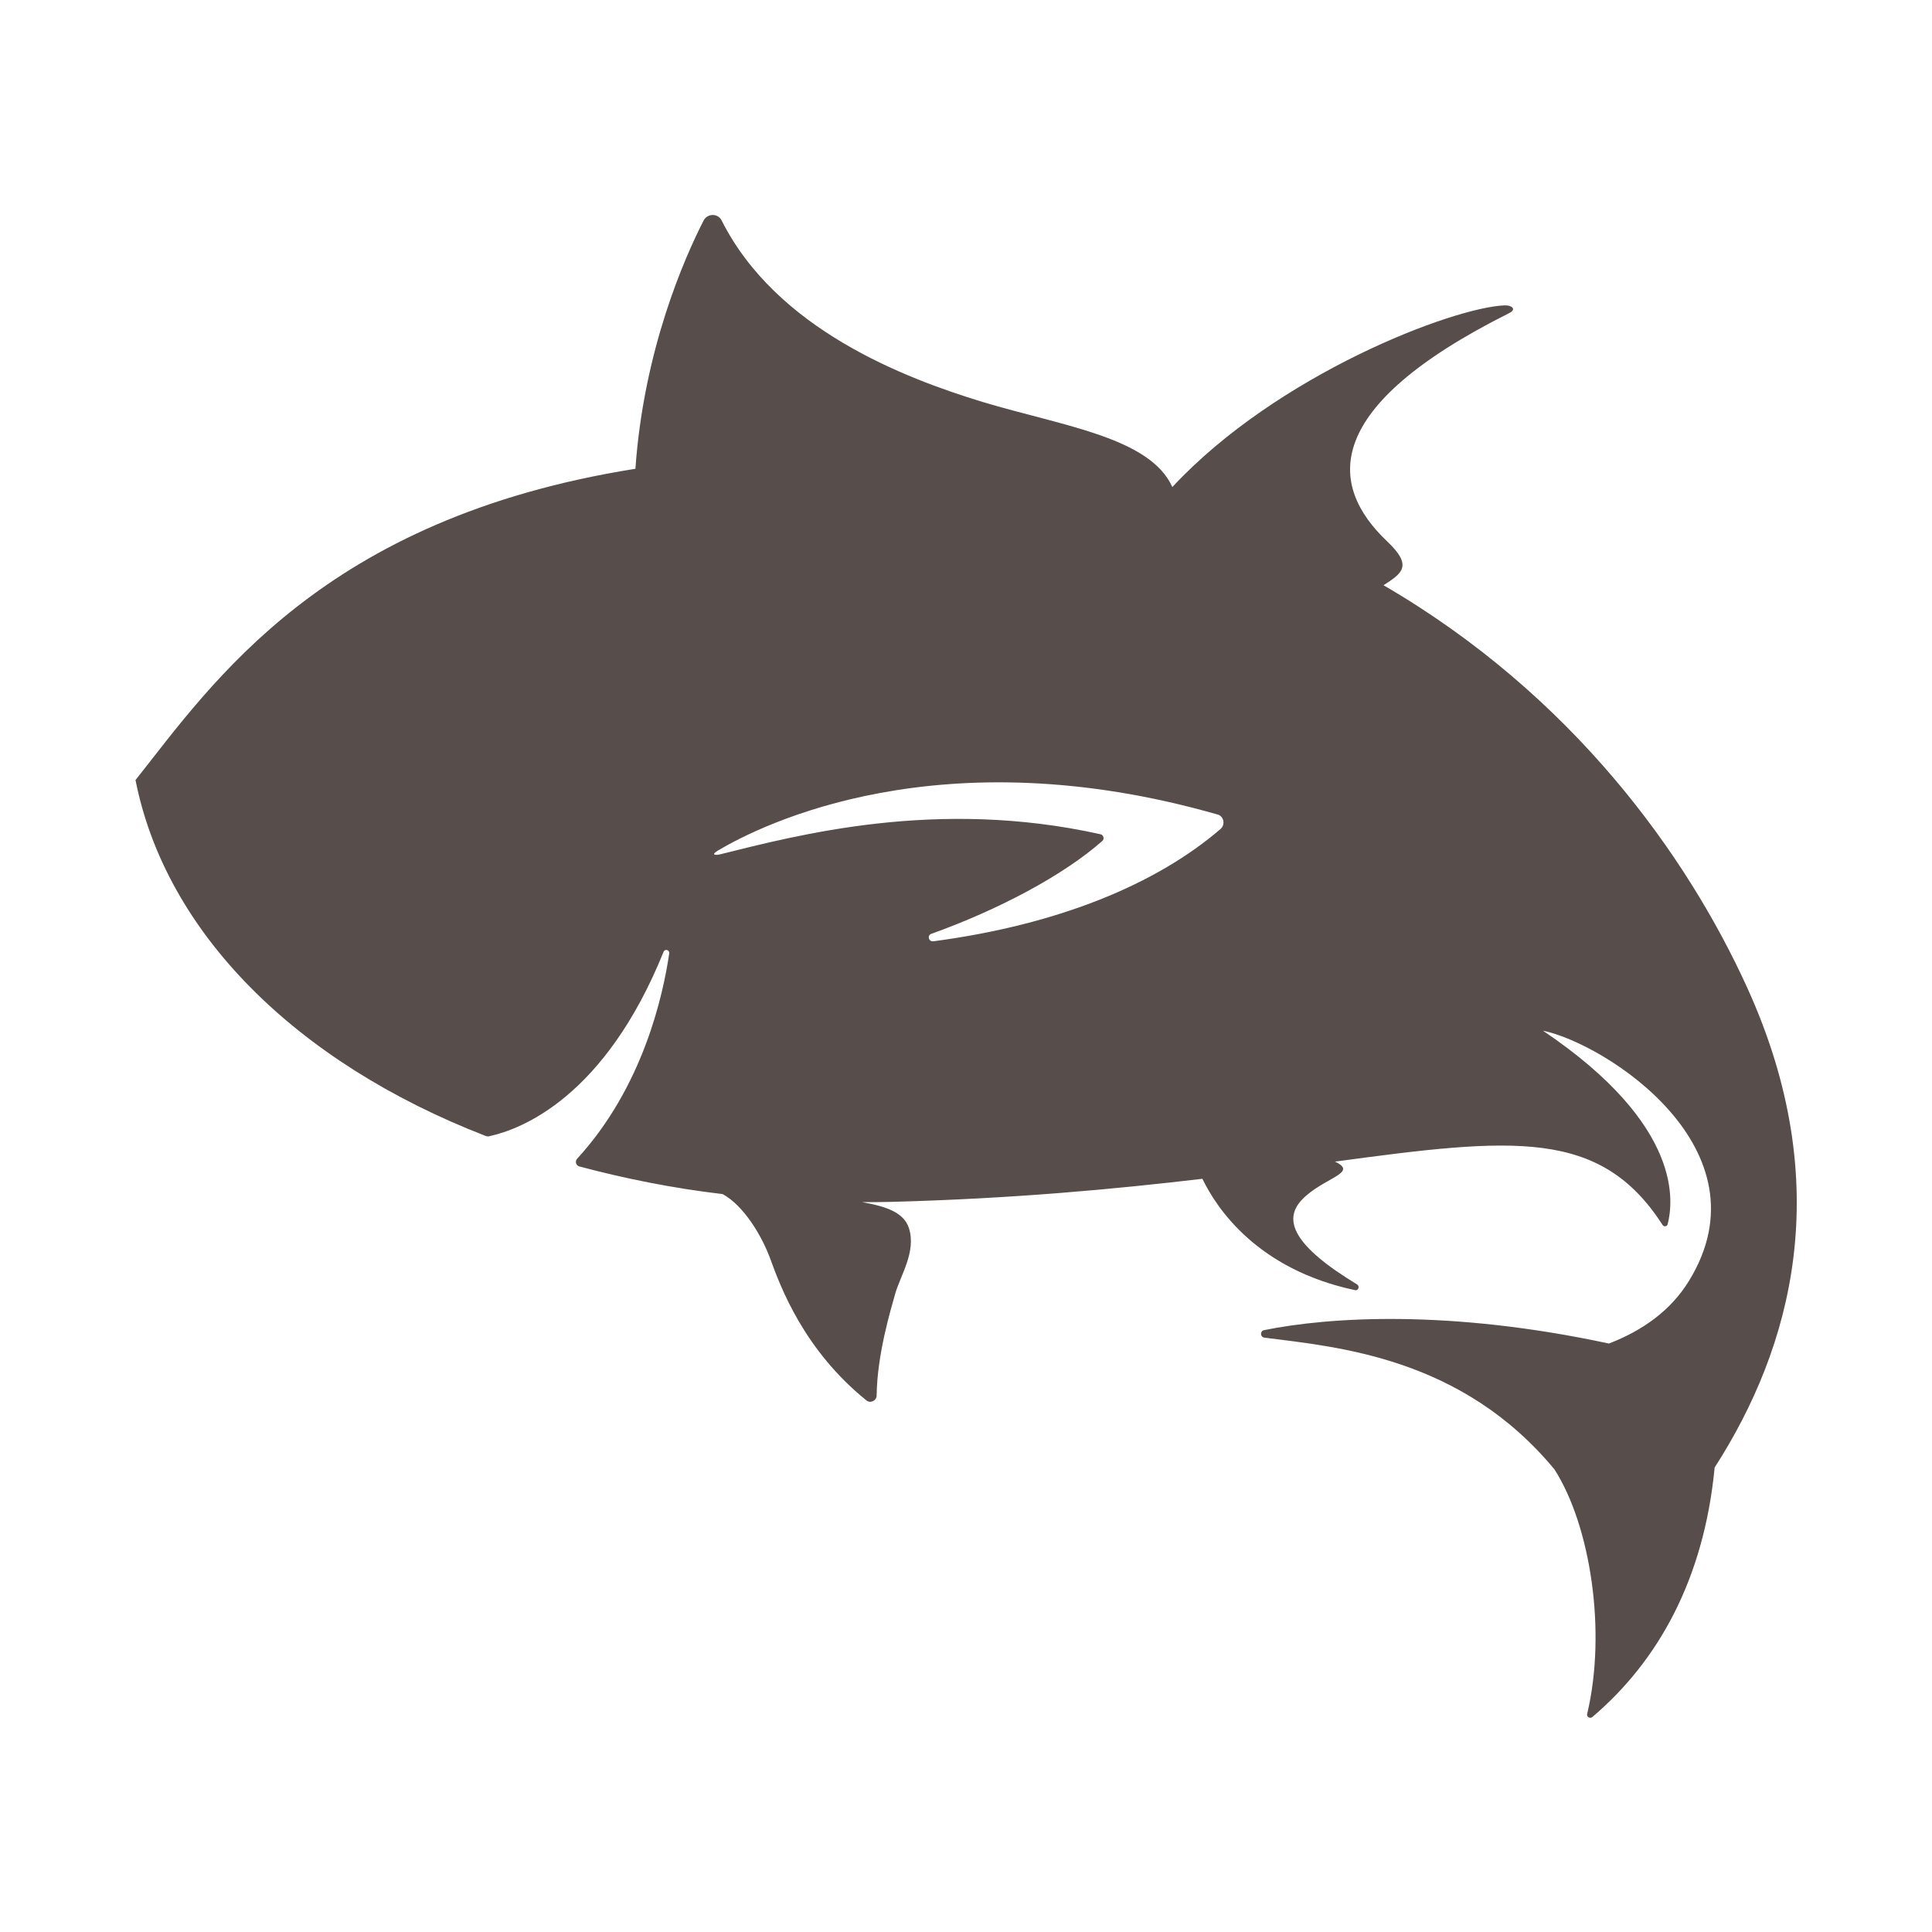 <?xml version="1.0" encoding="utf-8"?>
<!-- Generator: Adobe Illustrator 28.0.0, SVG Export Plug-In . SVG Version: 6.00 Build 0)  -->
<svg version="1.1" id="Layer_1" xmlns="http://www.w3.org/2000/svg" xmlns:xlink="http://www.w3.org/1999/xlink" x="0px" y="0px"
	 viewBox="0 0 72 72" style="enable-background:new 0 0 72 72;" xml:space="preserve">
<style type="text/css">
	.st0{fill:#574D4A;}
</style>
<g id="protein-tuna">
	<path class="st0" d="M65.11,36.8c-2.24-4.92-6.5-10.89-13.55-14.99c0.68-0.44,1.11-0.71,0.14-1.63c-2.23-2.11-2.45-5.01,4.54-8.51
		c0.3-0.15,0.09-0.3-0.17-0.29c-1.94,0.08-8.47,2.57-12.38,6.77c-0.84-1.86-4.12-2.28-7.07-3.17c-2.92-0.89-7.69-2.71-9.73-6.77
		c-0.14-0.27-0.53-0.26-0.67,0.01c-0.71,1.39-2.23,4.82-2.54,9.25c-11.65,1.85-15.75,7.97-18.63,11.6
		C6.17,34.74,11,39.58,18.09,42.33c0.05,0.02,0.11,0.03,0.16,0.01c1.18-0.26,4.29-1.45,6.48-6.87c0.05-0.12,0.23-0.07,0.21,0.06
		c-0.23,1.57-0.98,4.98-3.43,7.65c-0.09,0.1-0.05,0.25,0.08,0.29c1.69,0.45,3.47,0.81,5.34,1.03c0.79,0.43,1.47,1.56,1.79,2.45
		c0.37,1.01,1.24,3.36,3.57,5.24c0.15,0.12,0.38,0.01,0.38-0.19c0.02-1.53,0.52-3.17,0.69-3.78c0.19-0.68,0.8-1.58,0.51-2.46
		c-0.19-0.56-0.79-0.79-1.74-0.96c0.36,0,0.72,0,1.09-0.01c4.56-0.12,8.37-0.48,11.59-0.86c0.54,1.12,2.06,3.38,5.69,4.15
		c0.12,0.03,0.18-0.14,0.08-0.21c-2.38-1.44-2.77-2.4-2.07-3.15c0.78-0.83,2.16-1,1.24-1.43l0,0c6.65-0.9,9.89-1.24,12.21,2.36
		c0.05,0.08,0.17,0.06,0.19-0.03c0.19-0.76,0.64-3.65-4.65-7.21c2.33,0.48,8.47,4.41,5.44,9.33c-0.67,1.09-1.71,1.84-2.98,2.33
		c-5.95-1.28-10.43-0.99-12.85-0.5c-0.16,0.03-0.15,0.26,0.01,0.28c2.74,0.35,7.35,0.73,10.81,4.91c1.34,2.09,1.95,6.03,1.22,9.11
		c-0.03,0.11,0.1,0.19,0.19,0.12c2.45-2.08,4.16-5.13,4.56-9.3C66.76,50.24,68.47,44.18,65.11,36.8z M45.49,30.89
		c-2.39,2.06-6.04,3.57-10.71,4.19c-0.17,0.02-0.24-0.22-0.07-0.28c2.51-0.9,4.92-2.18,6.37-3.46c0.09-0.08,0.04-0.23-0.07-0.25
		c-6.1-1.36-11.31,0.04-14.18,0.75c-0.17,0.04-0.35,0.02-0.08-0.14c1.65-0.98,8.29-4.3,18.61-1.35
		C45.6,30.4,45.68,30.72,45.49,30.89z"/>
</g>
</svg>

